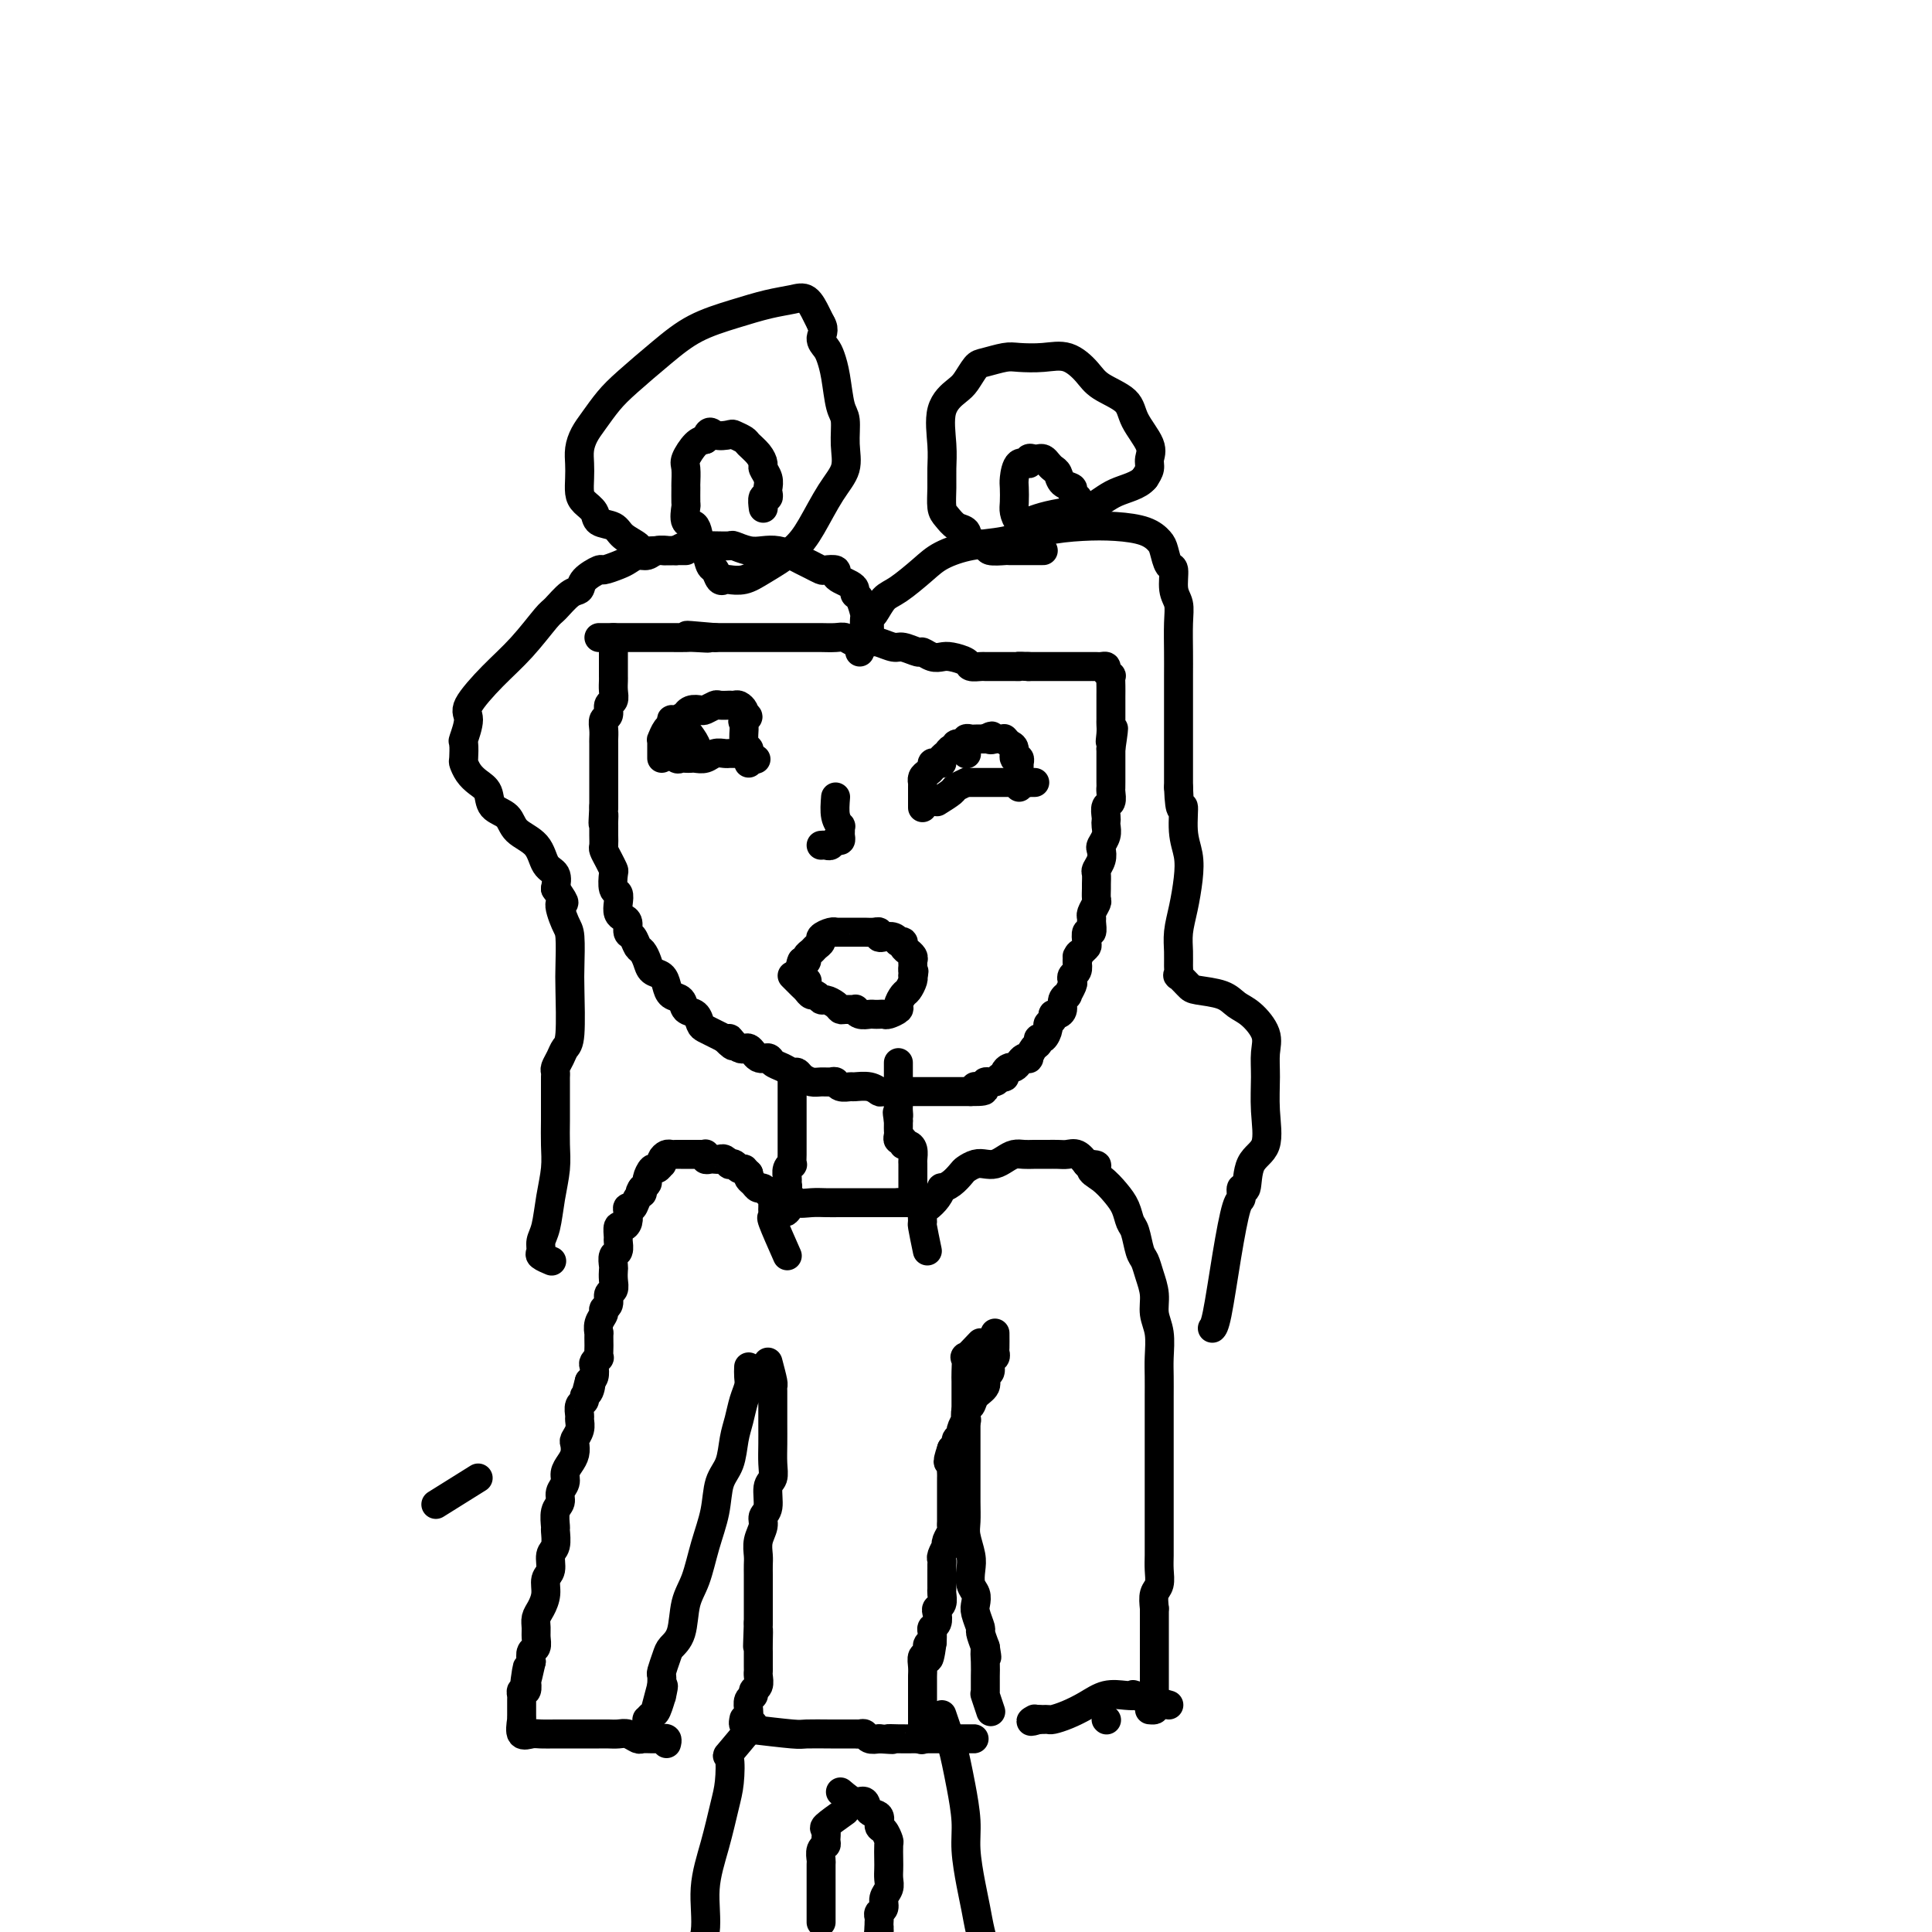 <svg viewBox='0 0 400 400' version='1.1' xmlns='http://www.w3.org/2000/svg' xmlns:xlink='http://www.w3.org/1999/xlink'><g fill='none' stroke='#000000' stroke-width='6' stroke-linecap='round' stroke-linejoin='round'><path d='M127,132c-0.000,1.912 -0.000,3.824 0,5c0.000,1.176 0.001,1.614 0,2c-0.001,0.386 -0.004,0.718 0,1c0.004,0.282 0.016,0.513 0,1c-0.016,0.487 -0.061,1.229 0,2c0.061,0.771 0.226,1.571 0,2c-0.226,0.429 -0.845,0.486 -1,1c-0.155,0.514 0.155,1.485 0,2c-0.155,0.515 -0.774,0.574 -1,1c-0.226,0.426 -0.061,1.217 0,2c0.061,0.783 0.016,1.557 0,2c-0.016,0.443 -0.004,0.557 0,1c0.004,0.443 0.001,1.217 0,2c-0.001,0.783 -0.000,1.574 0,2c0.000,0.426 0.000,0.485 0,1c-0.000,0.515 -0.000,1.486 0,2c0.000,0.514 0.000,0.571 0,1c-0.000,0.429 -0.000,1.231 0,2c0.000,0.769 0.000,1.505 0,2c-0.000,0.495 -0.000,0.747 0,1'/><path d='M125,167c-0.309,5.817 -0.083,2.858 0,2c0.083,-0.858 0.021,0.385 0,1c-0.021,0.615 -0.003,0.601 0,1c0.003,0.399 -0.010,1.210 0,2c0.010,0.790 0.041,1.557 0,2c-0.041,0.443 -0.156,0.560 0,1c0.156,0.440 0.581,1.202 1,2c0.419,0.798 0.830,1.631 1,2c0.170,0.369 0.097,0.274 0,1c-0.097,0.726 -0.220,2.275 0,3c0.220,0.725 0.781,0.627 1,1c0.219,0.373 0.096,1.217 0,2c-0.096,0.783 -0.166,1.504 0,2c0.166,0.496 0.569,0.767 1,1c0.431,0.233 0.889,0.429 1,1c0.111,0.571 -0.125,1.518 0,2c0.125,0.482 0.610,0.500 1,1c0.390,0.500 0.686,1.481 1,2c0.314,0.519 0.648,0.575 1,1c0.352,0.425 0.723,1.217 1,2c0.277,0.783 0.459,1.557 1,2c0.541,0.443 1.439,0.557 2,1c0.561,0.443 0.784,1.217 1,2c0.216,0.783 0.425,1.576 1,2c0.575,0.424 1.515,0.481 2,1c0.485,0.519 0.514,1.501 1,2c0.486,0.499 1.429,0.515 2,1c0.571,0.485 0.772,1.439 1,2c0.228,0.561 0.485,0.728 1,1c0.515,0.272 1.290,0.649 2,1c0.710,0.351 1.355,0.675 2,1'/><path d='M150,215c3.225,3.273 1.288,0.456 1,0c-0.288,-0.456 1.074,1.450 2,2c0.926,0.550 1.417,-0.256 2,0c0.583,0.256 1.259,1.575 2,2c0.741,0.425 1.547,-0.045 2,0c0.453,0.045 0.554,0.603 1,1c0.446,0.397 1.236,0.632 2,1c0.764,0.368 1.503,0.869 2,1c0.497,0.131 0.753,-0.108 1,0c0.247,0.108 0.486,0.564 1,1c0.514,0.436 1.302,0.853 2,1c0.698,0.147 1.304,0.025 2,0c0.696,-0.025 1.480,0.046 2,0c0.520,-0.046 0.776,-0.210 1,0c0.224,0.210 0.417,0.792 1,1c0.583,0.208 1.554,0.042 2,0c0.446,-0.042 0.365,0.041 1,0c0.635,-0.041 1.987,-0.207 3,0c1.013,0.207 1.689,0.788 2,1c0.311,0.212 0.258,0.057 1,0c0.742,-0.057 2.278,-0.015 3,0c0.722,0.015 0.631,0.004 1,0c0.369,-0.004 1.197,-0.001 2,0c0.803,0.001 1.580,0.000 2,0c0.420,-0.000 0.483,-0.000 1,0c0.517,0.000 1.486,0.000 2,0c0.514,-0.000 0.571,-0.000 1,0c0.429,0.000 1.228,0.000 2,0c0.772,-0.000 1.515,-0.000 2,0c0.485,0.000 0.710,0.000 1,0c0.290,-0.000 0.645,-0.000 1,0'/><path d='M201,226c5.202,0.065 1.708,-0.771 1,-1c-0.708,-0.229 1.369,0.150 2,0c0.631,-0.150 -0.186,-0.827 0,-1c0.186,-0.173 1.373,0.160 2,0c0.627,-0.160 0.693,-0.813 1,-1c0.307,-0.187 0.856,0.091 1,0c0.144,-0.091 -0.116,-0.550 0,-1c0.116,-0.450 0.610,-0.892 1,-1c0.390,-0.108 0.678,0.116 1,0c0.322,-0.116 0.677,-0.574 1,-1c0.323,-0.426 0.612,-0.821 1,-1c0.388,-0.179 0.874,-0.143 1,0c0.126,0.143 -0.107,0.394 0,0c0.107,-0.394 0.555,-1.433 1,-2c0.445,-0.567 0.889,-0.663 1,-1c0.111,-0.337 -0.110,-0.916 0,-1c0.110,-0.084 0.551,0.327 1,0c0.449,-0.327 0.908,-1.394 1,-2c0.092,-0.606 -0.181,-0.753 0,-1c0.181,-0.247 0.818,-0.594 1,-1c0.182,-0.406 -0.091,-0.869 0,-1c0.091,-0.131 0.545,0.072 1,0c0.455,-0.072 0.910,-0.418 1,-1c0.090,-0.582 -0.186,-1.399 0,-2c0.186,-0.601 0.833,-0.987 1,-1c0.167,-0.013 -0.148,0.348 0,0c0.148,-0.348 0.758,-1.405 1,-2c0.242,-0.595 0.116,-0.726 0,-1c-0.116,-0.274 -0.224,-0.689 0,-1c0.224,-0.311 0.778,-0.517 1,-1c0.222,-0.483 0.111,-1.241 0,-2'/><path d='M223,199c1.038,-2.655 0.134,-1.294 0,-1c-0.134,0.294 0.504,-0.480 1,-1c0.496,-0.520 0.851,-0.787 1,-1c0.149,-0.213 0.093,-0.372 0,-1c-0.093,-0.628 -0.222,-1.725 0,-2c0.222,-0.275 0.795,0.273 1,0c0.205,-0.273 0.041,-1.367 0,-2c-0.041,-0.633 0.042,-0.803 0,-1c-0.042,-0.197 -0.207,-0.419 0,-1c0.207,-0.581 0.788,-1.522 1,-2c0.212,-0.478 0.056,-0.495 0,-1c-0.056,-0.505 -0.011,-1.500 0,-2c0.011,-0.500 -0.011,-0.505 0,-1c0.011,-0.495 0.054,-1.480 0,-2c-0.054,-0.520 -0.207,-0.576 0,-1c0.207,-0.424 0.773,-1.216 1,-2c0.227,-0.784 0.113,-1.558 0,-2c-0.113,-0.442 -0.226,-0.551 0,-1c0.226,-0.449 0.792,-1.238 1,-2c0.208,-0.762 0.060,-1.499 0,-2c-0.060,-0.501 -0.030,-0.768 0,-1c0.030,-0.232 0.061,-0.430 0,-1c-0.061,-0.570 -0.212,-1.513 0,-2c0.212,-0.487 0.789,-0.520 1,-1c0.211,-0.480 0.057,-1.409 0,-2c-0.057,-0.591 -0.015,-0.845 0,-1c0.015,-0.155 0.004,-0.213 0,-1c-0.004,-0.787 -0.001,-2.304 0,-3c0.001,-0.696 0.000,-0.572 0,-1c-0.000,-0.428 -0.000,-1.408 0,-2c0.000,-0.592 0.000,-0.796 0,-1'/><path d='M230,155c1.083,-7.228 0.290,-3.299 0,-2c-0.290,1.299 -0.078,-0.032 0,-1c0.078,-0.968 0.021,-1.574 0,-2c-0.021,-0.426 -0.006,-0.674 0,-1c0.006,-0.326 0.001,-0.731 0,-1c-0.001,-0.269 -0.000,-0.403 0,-1c0.000,-0.597 -0.000,-1.656 0,-2c0.000,-0.344 0.001,0.028 0,0c-0.001,-0.028 -0.004,-0.455 0,-1c0.004,-0.545 0.016,-1.207 0,-2c-0.016,-0.793 -0.060,-1.715 0,-2c0.060,-0.285 0.224,0.067 0,0c-0.224,-0.067 -0.834,-0.554 -1,-1c-0.166,-0.446 0.114,-0.852 0,-1c-0.114,-0.148 -0.621,-0.040 -1,0c-0.379,0.040 -0.630,0.011 -1,0c-0.370,-0.011 -0.859,-0.003 -1,0c-0.141,0.003 0.064,0.001 0,0c-0.064,-0.001 -0.399,-0.000 -1,0c-0.601,0.000 -1.469,0.000 -2,0c-0.531,-0.000 -0.724,-0.000 -1,0c-0.276,0.000 -0.633,0.000 -1,0c-0.367,-0.000 -0.743,-0.000 -1,0c-0.257,0.000 -0.396,0.000 -1,0c-0.604,-0.000 -1.672,-0.000 -2,0c-0.328,0.000 0.083,0.000 0,0c-0.083,-0.000 -0.662,-0.000 -1,0c-0.338,0.000 -0.437,0.000 -1,0c-0.563,-0.000 -1.589,-0.000 -2,0c-0.411,0.000 -0.205,0.000 0,0'/><path d='M213,138c-2.881,-0.155 -2.084,-0.041 -2,0c0.084,0.041 -0.545,0.011 -1,0c-0.455,-0.011 -0.737,-0.003 -1,0c-0.263,0.003 -0.509,0.002 -1,0c-0.491,-0.002 -1.229,-0.003 -2,0c-0.771,0.003 -1.575,0.011 -2,0c-0.425,-0.011 -0.470,-0.042 -1,0c-0.530,0.042 -1.545,0.156 -2,0c-0.455,-0.156 -0.350,-0.582 -1,-1c-0.650,-0.418 -2.056,-0.829 -3,-1c-0.944,-0.171 -1.426,-0.102 -2,0c-0.574,0.102 -1.241,0.239 -2,0c-0.759,-0.239 -1.611,-0.852 -2,-1c-0.389,-0.148 -0.316,0.170 -1,0c-0.684,-0.170 -2.126,-0.829 -3,-1c-0.874,-0.171 -1.179,0.147 -2,0c-0.821,-0.147 -2.158,-0.757 -3,-1c-0.842,-0.243 -1.188,-0.118 -2,0c-0.812,0.118 -2.090,0.228 -3,0c-0.910,-0.228 -1.451,-0.793 -2,-1c-0.549,-0.207 -1.105,-0.055 -2,0c-0.895,0.055 -2.131,0.015 -3,0c-0.869,-0.015 -1.373,-0.004 -2,0c-0.627,0.004 -1.378,0.001 -2,0c-0.622,-0.001 -1.115,-0.000 -2,0c-0.885,0.000 -2.162,0.000 -3,0c-0.838,-0.000 -1.238,-0.000 -2,0c-0.762,0.000 -1.885,0.000 -3,0c-1.115,-0.000 -2.223,-0.000 -3,0c-0.777,0.000 -1.222,0.000 -2,0c-0.778,-0.000 -1.889,-0.000 -3,0'/><path d='M148,132c-10.408,-0.928 -3.930,-0.249 -2,0c1.930,0.249 -0.690,0.067 -2,0c-1.310,-0.067 -1.310,-0.018 -2,0c-0.690,0.018 -2.071,0.005 -3,0c-0.929,-0.005 -1.404,-0.001 -2,0c-0.596,0.001 -1.311,0.000 -2,0c-0.689,-0.000 -1.353,-0.000 -2,0c-0.647,0.000 -1.277,0.000 -2,0c-0.723,-0.000 -1.540,-0.000 -2,0c-0.460,0.000 -0.564,0.000 -1,0c-0.436,-0.000 -1.202,-0.000 -2,0c-0.798,0.000 -1.626,0.000 -2,0c-0.374,-0.000 -0.293,-0.000 0,0c0.293,0.000 0.798,0.000 1,0c0.202,-0.000 0.101,-0.000 0,0'/><path d='M164,224c-0.000,2.840 -0.000,5.681 0,7c0.000,1.319 0.000,1.117 0,1c-0.000,-0.117 -0.000,-0.147 0,0c0.000,0.147 0.000,0.472 0,1c-0.000,0.528 -0.000,1.259 0,2c0.000,0.741 0.001,1.490 0,2c-0.001,0.510 -0.004,0.780 0,1c0.004,0.220 0.015,0.392 0,1c-0.015,0.608 -0.057,1.654 0,2c0.057,0.346 0.212,-0.009 0,0c-0.212,0.009 -0.793,0.381 -1,1c-0.207,0.619 -0.041,1.486 0,2c0.041,0.514 -0.041,0.677 0,1c0.041,0.323 0.207,0.808 0,1c-0.207,0.192 -0.788,0.093 -1,0c-0.212,-0.093 -0.057,-0.180 0,0c0.057,0.180 0.015,0.625 0,1c-0.015,0.375 -0.004,0.678 0,1c0.004,0.322 0.002,0.661 0,1'/><path d='M162,249c0.121,3.868 1.424,1.036 2,0c0.576,-1.036 0.423,-0.278 1,0c0.577,0.278 1.882,0.074 3,0c1.118,-0.074 2.047,-0.020 3,0c0.953,0.020 1.928,0.005 3,0c1.072,-0.005 2.241,-0.001 3,0c0.759,0.001 1.107,0.000 2,0c0.893,-0.000 2.332,-0.000 3,0c0.668,0.000 0.564,0.000 1,0c0.436,-0.000 1.410,-0.000 2,0c0.590,0.000 0.795,0.000 1,0'/><path d='M186,249c3.895,0.002 1.632,0.008 1,0c-0.632,-0.008 0.367,-0.029 1,0c0.633,0.029 0.902,0.107 1,0c0.098,-0.107 0.026,-0.400 0,-1c-0.026,-0.600 -0.007,-1.508 0,-2c0.007,-0.492 0.003,-0.569 0,-1c-0.003,-0.431 -0.003,-1.216 0,-2c0.003,-0.784 0.011,-1.568 0,-2c-0.011,-0.432 -0.040,-0.512 0,-1c0.040,-0.488 0.151,-1.384 0,-2c-0.151,-0.616 -0.562,-0.953 -1,-1c-0.438,-0.047 -0.902,0.195 -1,0c-0.098,-0.195 0.170,-0.825 0,-1c-0.170,-0.175 -0.778,0.107 -1,0c-0.222,-0.107 -0.060,-0.603 0,-1c0.060,-0.397 0.016,-0.694 0,-1c-0.016,-0.306 -0.004,-0.621 0,-1c0.004,-0.379 0.001,-0.823 0,-1c-0.001,-0.177 -0.001,-0.089 0,0'/><path d='M186,232c-0.464,-2.807 -0.124,-1.326 0,-1c0.124,0.326 0.033,-0.504 0,-1c-0.033,-0.496 -0.009,-0.658 0,-1c0.009,-0.342 0.002,-0.865 0,-1c-0.002,-0.135 -0.001,0.118 0,0c0.001,-0.118 0.000,-0.605 0,-1c-0.000,-0.395 -0.000,-0.697 0,-1c0.000,-0.303 0.000,-0.606 0,-1c-0.000,-0.394 -0.000,-0.879 0,-1c0.000,-0.121 0.000,0.121 0,0c-0.000,-0.121 -0.000,-0.605 0,-1c0.000,-0.395 0.000,-0.703 0,-1c-0.000,-0.297 -0.000,-0.585 0,-1c0.000,-0.415 0.000,-0.956 0,-1c-0.000,-0.044 -0.000,0.411 0,1c0.000,0.589 0.000,1.312 0,2c-0.000,0.688 -0.000,1.339 0,2c0.000,0.661 0.000,1.330 0,2'/><path d='M186,227c0.000,1.167 0.000,0.583 0,0'/><path d='M163,260c-1.268,-2.867 -2.536,-5.734 -3,-7c-0.464,-1.266 -0.124,-0.930 0,-1c0.124,-0.070 0.033,-0.545 0,-1c-0.033,-0.455 -0.009,-0.891 0,-1c0.009,-0.109 0.003,0.110 0,0c-0.003,-0.110 -0.004,-0.550 0,-1c0.004,-0.450 0.012,-0.909 0,-1c-0.012,-0.091 -0.045,0.187 0,0c0.045,-0.187 0.167,-0.838 0,-1c-0.167,-0.162 -0.623,0.164 -1,0c-0.377,-0.164 -0.676,-0.817 -1,-1c-0.324,-0.183 -0.675,0.106 -1,0c-0.325,-0.106 -0.626,-0.605 -1,-1c-0.374,-0.395 -0.821,-0.684 -1,-1c-0.179,-0.316 -0.089,-0.658 0,-1'/><path d='M155,243c-0.951,-0.861 -0.828,-1.014 -1,-1c-0.172,0.014 -0.637,0.196 -1,0c-0.363,-0.196 -0.622,-0.771 -1,-1c-0.378,-0.229 -0.875,-0.114 -1,0c-0.125,0.114 0.121,0.226 0,0c-0.121,-0.226 -0.611,-0.792 -1,-1c-0.389,-0.208 -0.679,-0.060 -1,0c-0.321,0.060 -0.674,0.030 -1,0c-0.326,-0.030 -0.626,-0.061 -1,0c-0.374,0.061 -0.821,0.212 -1,0c-0.179,-0.212 -0.089,-0.789 0,-1c0.089,-0.211 0.178,-0.057 0,0c-0.178,0.057 -0.621,0.015 -1,0c-0.379,-0.015 -0.693,-0.004 -1,0c-0.307,0.004 -0.607,0.001 -1,0c-0.393,-0.001 -0.879,-0.000 -1,0c-0.121,0.000 0.122,-0.001 0,0c-0.122,0.001 -0.611,0.003 -1,0c-0.389,-0.003 -0.679,-0.011 -1,0c-0.321,0.011 -0.674,0.040 -1,0c-0.326,-0.040 -0.626,-0.150 -1,0c-0.374,0.150 -0.821,0.560 -1,1c-0.179,0.440 -0.091,0.909 0,1c0.091,0.091 0.183,-0.197 0,0c-0.183,0.197 -0.641,0.880 -1,1c-0.359,0.120 -0.618,-0.321 -1,0c-0.382,0.321 -0.886,1.406 -1,2c-0.114,0.594 0.162,0.698 0,1c-0.162,0.302 -0.760,0.800 -1,1c-0.240,0.200 -0.120,0.100 0,0'/><path d='M133,246c-1.034,1.282 -0.120,0.987 0,1c0.120,0.013 -0.556,0.336 -1,1c-0.444,0.664 -0.658,1.671 -1,2c-0.342,0.329 -0.813,-0.019 -1,0c-0.187,0.019 -0.088,0.404 0,1c0.088,0.596 0.167,1.401 0,2c-0.167,0.599 -0.580,0.991 -1,1c-0.420,0.009 -0.848,-0.363 -1,0c-0.152,0.363 -0.027,1.463 0,2c0.027,0.537 -0.045,0.510 0,1c0.045,0.490 0.208,1.496 0,2c-0.208,0.504 -0.787,0.506 -1,1c-0.213,0.494 -0.061,1.479 0,2c0.061,0.521 0.032,0.577 0,1c-0.032,0.423 -0.065,1.213 0,2c0.065,0.787 0.229,1.572 0,2c-0.229,0.428 -0.850,0.498 -1,1c-0.150,0.502 0.170,1.435 0,2c-0.170,0.565 -0.830,0.762 -1,1c-0.170,0.238 0.151,0.516 0,1c-0.151,0.484 -0.772,1.175 -1,2c-0.228,0.825 -0.061,1.784 0,2c0.061,0.216 0.017,-0.311 0,0c-0.017,0.311 -0.008,1.460 0,2c0.008,0.540 0.016,0.472 0,1c-0.016,0.528 -0.056,1.651 0,2c0.056,0.349 0.208,-0.075 0,0c-0.208,0.075 -0.778,0.649 -1,1c-0.222,0.351 -0.098,0.479 0,1c0.098,0.521 0.171,1.435 0,2c-0.171,0.565 -0.585,0.783 -1,1'/><path d='M122,286c-1.719,6.366 -0.517,2.282 0,1c0.517,-1.282 0.349,0.238 0,1c-0.349,0.762 -0.878,0.767 -1,1c-0.122,0.233 0.165,0.695 0,1c-0.165,0.305 -0.780,0.453 -1,1c-0.220,0.547 -0.045,1.494 0,2c0.045,0.506 -0.040,0.572 0,1c0.040,0.428 0.204,1.217 0,2c-0.204,0.783 -0.777,1.561 -1,2c-0.223,0.439 -0.097,0.540 0,1c0.097,0.460 0.166,1.278 0,2c-0.166,0.722 -0.565,1.349 -1,2c-0.435,0.651 -0.905,1.328 -1,2c-0.095,0.672 0.185,1.340 0,2c-0.185,0.660 -0.834,1.313 -1,2c-0.166,0.687 0.153,1.410 0,2c-0.153,0.590 -0.777,1.049 -1,2c-0.223,0.951 -0.045,2.394 0,3c0.045,0.606 -0.045,0.374 0,1c0.045,0.626 0.223,2.110 0,3c-0.223,0.890 -0.847,1.187 -1,2c-0.153,0.813 0.165,2.143 0,3c-0.165,0.857 -0.815,1.241 -1,2c-0.185,0.759 0.094,1.894 0,3c-0.094,1.106 -0.560,2.184 -1,3c-0.440,0.816 -0.854,1.370 -1,2c-0.146,0.630 -0.025,1.337 0,2c0.025,0.663 -0.045,1.281 0,2c0.045,0.719 0.204,1.540 0,2c-0.204,0.460 -0.773,0.560 -1,1c-0.227,0.440 -0.114,1.220 0,2'/><path d='M110,344c-2.084,9.372 -1.294,3.803 -1,2c0.294,-1.803 0.093,0.162 0,1c-0.093,0.838 -0.077,0.549 0,1c0.077,0.451 0.217,1.641 0,2c-0.217,0.359 -0.790,-0.112 -1,0c-0.210,0.112 -0.056,0.808 0,1c0.056,0.192 0.015,-0.120 0,0c-0.015,0.120 -0.004,0.671 0,1c0.004,0.329 0.001,0.435 0,1c-0.001,0.565 -0.000,1.590 0,2c0.000,0.410 0.000,0.205 0,0'/><path d='M192,259c-0.427,-2.056 -0.854,-4.111 -1,-5c-0.146,-0.889 -0.011,-0.610 0,-1c0.011,-0.390 -0.104,-1.449 0,-2c0.104,-0.551 0.426,-0.594 1,-1c0.574,-0.406 1.401,-1.173 2,-2c0.599,-0.827 0.972,-1.713 1,-2c0.028,-0.287 -0.288,0.024 0,0c0.288,-0.024 1.179,-0.385 2,-1c0.821,-0.615 1.571,-1.485 2,-2c0.429,-0.515 0.538,-0.677 1,-1c0.462,-0.323 1.279,-0.808 2,-1c0.721,-0.192 1.348,-0.090 2,0c0.652,0.090 1.329,0.168 2,0c0.671,-0.168 1.335,-0.581 2,-1c0.665,-0.419 1.329,-0.844 2,-1c0.671,-0.156 1.349,-0.042 2,0c0.651,0.042 1.277,0.012 2,0c0.723,-0.012 1.545,-0.005 2,0c0.455,0.005 0.545,0.007 1,0c0.455,-0.007 1.277,-0.022 2,0c0.723,0.022 1.349,0.083 2,0c0.651,-0.083 1.329,-0.309 2,0c0.671,0.309 1.336,1.155 2,2'/><path d='M225,241c3.704,0.144 1.465,0.504 1,1c-0.465,0.496 0.845,1.128 2,2c1.155,0.872 2.155,1.985 3,3c0.845,1.015 1.536,1.934 2,3c0.464,1.066 0.701,2.280 1,3c0.299,0.720 0.658,0.947 1,2c0.342,1.053 0.665,2.932 1,4c0.335,1.068 0.682,1.327 1,2c0.318,0.673 0.607,1.762 1,3c0.393,1.238 0.890,2.627 1,4c0.110,1.373 -0.167,2.731 0,4c0.167,1.269 0.777,2.450 1,4c0.223,1.550 0.060,3.471 0,5c-0.060,1.529 -0.016,2.667 0,4c0.016,1.333 0.004,2.859 0,4c-0.004,1.141 -0.001,1.895 0,3c0.001,1.105 0.000,2.561 0,4c-0.000,1.439 -0.000,2.860 0,4c0.000,1.140 0.000,1.999 0,3c-0.000,1.001 -0.000,2.144 0,3c0.000,0.856 -0.000,1.426 0,2c0.000,0.574 0.000,1.154 0,2c-0.000,0.846 -0.000,1.958 0,3c0.000,1.042 0.001,2.012 0,3c-0.001,0.988 -0.004,1.993 0,3c0.004,1.007 0.015,2.016 0,3c-0.015,0.984 -0.056,1.944 0,3c0.056,1.056 0.207,2.207 0,3c-0.207,0.793 -0.774,1.226 -1,2c-0.226,0.774 -0.113,1.887 0,3'/><path d='M239,333c0.000,10.183 0.000,3.141 0,1c-0.000,-2.141 -0.000,0.620 0,2c0.000,1.380 0.000,1.379 0,2c-0.000,0.621 -0.000,1.863 0,3c0.000,1.137 0.000,2.170 0,3c-0.000,0.830 -0.000,1.458 0,2c0.000,0.542 0.001,0.996 0,2c-0.001,1.004 -0.004,2.556 0,3c0.004,0.444 0.015,-0.221 0,0c-0.015,0.221 -0.056,1.327 0,2c0.056,0.673 0.207,0.912 0,1c-0.207,0.088 -0.774,0.025 -1,0c-0.226,-0.025 -0.113,-0.013 0,0'/><path d='M203,278c-1.268,1.346 -2.536,2.691 -3,3c-0.464,0.309 -0.124,-0.420 0,0c0.124,0.420 0.033,1.987 0,3c-0.033,1.013 -0.009,1.471 0,2c0.009,0.529 0.002,1.128 0,2c-0.002,0.872 -0.001,2.019 0,3c0.001,0.981 0.000,1.798 0,3c-0.000,1.202 -0.000,2.789 0,4c0.000,1.211 0.000,2.047 0,3c-0.000,0.953 -0.001,2.025 0,3c0.001,0.975 0.004,1.854 0,3c-0.004,1.146 -0.015,2.561 0,4c0.015,1.439 0.056,2.903 0,4c-0.056,1.097 -0.207,1.827 0,3c0.207,1.173 0.774,2.790 1,4c0.226,1.210 0.112,2.014 0,3c-0.112,0.986 -0.222,2.156 0,3c0.222,0.844 0.777,1.362 1,2c0.223,0.638 0.115,1.395 0,2c-0.115,0.605 -0.237,1.059 0,2c0.237,0.941 0.833,2.369 1,3c0.167,0.631 -0.095,0.466 0,1c0.095,0.534 0.548,1.767 1,3'/><path d='M204,341c0.619,3.709 0.166,1.480 0,1c-0.166,-0.480 -0.044,0.788 0,2c0.044,1.212 0.012,2.367 0,3c-0.012,0.633 -0.003,0.745 0,1c0.003,0.255 -0.000,0.654 0,1c0.000,0.346 0.004,0.640 0,1c-0.004,0.360 -0.015,0.787 0,1c0.015,0.213 0.056,0.212 0,0c-0.056,-0.212 -0.207,-0.634 0,0c0.207,0.634 0.774,2.324 1,3c0.226,0.676 0.113,0.338 0,0'/><path d='M155,283c-0.024,0.684 -0.048,1.367 0,2c0.048,0.633 0.169,1.215 0,2c-0.169,0.785 -0.627,1.772 -1,3c-0.373,1.228 -0.663,2.696 -1,4c-0.337,1.304 -0.723,2.443 -1,4c-0.277,1.557 -0.444,3.532 -1,5c-0.556,1.468 -1.501,2.427 -2,4c-0.499,1.573 -0.552,3.758 -1,6c-0.448,2.242 -1.290,4.540 -2,7c-0.710,2.460 -1.289,5.080 -2,7c-0.711,1.920 -1.553,3.138 -2,5c-0.447,1.862 -0.498,4.368 -1,6c-0.502,1.632 -1.455,2.390 -2,3c-0.545,0.610 -0.682,1.071 -1,2c-0.318,0.929 -0.816,2.327 -1,3c-0.184,0.673 -0.052,0.621 0,1c0.052,0.379 0.026,1.190 0,2'/><path d='M137,349c-2.781,10.364 -0.734,3.273 0,1c0.734,-2.273 0.154,0.270 0,1c-0.154,0.730 0.116,-0.355 0,0c-0.116,0.355 -0.620,2.151 -1,3c-0.380,0.849 -0.638,0.753 -1,1c-0.362,0.247 -0.829,0.837 -1,1c-0.171,0.163 -0.046,-0.101 0,0c0.046,0.101 0.012,0.566 0,1c-0.012,0.434 -0.004,0.838 0,1c0.004,0.162 0.002,0.081 0,0'/><path d='M99,306c-3.333,2.083 -6.667,4.167 -8,5c-1.333,0.833 -0.667,0.417 0,0'/><path d='M155,288c0.000,0.000 0.100,0.100 0.1,0.1'/><path d='M159,282c0.423,1.595 0.845,3.189 1,4c0.155,0.811 0.041,0.838 0,1c-0.041,0.162 -0.011,0.458 0,1c0.011,0.542 0.003,1.331 0,2c-0.003,0.669 0.000,1.219 0,2c-0.000,0.781 -0.004,1.793 0,3c0.004,1.207 0.016,2.610 0,4c-0.016,1.390 -0.061,2.767 0,4c0.061,1.233 0.228,2.321 0,3c-0.228,0.679 -0.849,0.947 -1,2c-0.151,1.053 0.170,2.891 0,4c-0.170,1.109 -0.830,1.490 -1,2c-0.170,0.510 0.151,1.148 0,2c-0.151,0.852 -0.772,1.919 -1,3c-0.228,1.081 -0.061,2.176 0,3c0.061,0.824 0.016,1.375 0,2c-0.016,0.625 -0.004,1.322 0,2c0.004,0.678 0.001,1.336 0,2c-0.001,0.664 -0.000,1.333 0,2c0.000,0.667 0.000,1.334 0,2c-0.000,0.666 -0.000,1.333 0,2c0.000,0.667 0.000,1.333 0,2'/><path d='M157,336c-0.309,8.716 -0.083,3.505 0,2c0.083,-1.505 0.022,0.696 0,2c-0.022,1.304 -0.006,1.710 0,2c0.006,0.290 0.003,0.463 0,1c-0.003,0.537 -0.005,1.439 0,2c0.005,0.561 0.016,0.780 0,1c-0.016,0.220 -0.061,0.439 0,1c0.061,0.561 0.226,1.464 0,2c-0.226,0.536 -0.845,0.707 -1,1c-0.155,0.293 0.154,0.710 0,1c-0.154,0.290 -0.772,0.455 -1,1c-0.228,0.545 -0.065,1.471 0,2c0.065,0.529 0.031,0.660 0,1c-0.031,0.340 -0.061,0.890 0,1c0.061,0.110 0.212,-0.218 0,0c-0.212,0.218 -0.788,0.982 -1,1c-0.212,0.018 -0.061,-0.709 0,-1c0.061,-0.291 0.030,-0.145 0,0'/><path d='M206,276c0.009,1.181 0.018,2.362 0,3c-0.018,0.638 -0.062,0.733 0,1c0.062,0.267 0.229,0.704 0,1c-0.229,0.296 -0.853,0.449 -1,1c-0.147,0.551 0.182,1.500 0,2c-0.182,0.500 -0.876,0.552 -1,1c-0.124,0.448 0.320,1.291 0,2c-0.320,0.709 -1.405,1.284 -2,2c-0.595,0.716 -0.699,1.572 -1,2c-0.301,0.428 -0.797,0.429 -1,1c-0.203,0.571 -0.111,1.711 0,2c0.111,0.289 0.241,-0.273 0,0c-0.241,0.273 -0.852,1.383 -1,2c-0.148,0.617 0.166,0.743 0,1c-0.166,0.257 -0.814,0.646 -1,1c-0.186,0.354 0.090,0.673 0,1c-0.090,0.327 -0.545,0.664 -1,1'/><path d='M197,300c-1.392,4.133 -0.373,2.466 0,2c0.373,-0.466 0.100,0.267 0,1c-0.100,0.733 -0.027,1.464 0,2c0.027,0.536 0.007,0.878 0,1c-0.007,0.122 -0.002,0.025 0,1c0.002,0.975 0.000,3.021 0,4c-0.000,0.979 0.001,0.891 0,1c-0.001,0.109 -0.004,0.414 0,1c0.004,0.586 0.015,1.454 0,2c-0.015,0.546 -0.056,0.772 0,1c0.056,0.228 0.207,0.460 0,1c-0.207,0.540 -0.774,1.387 -1,2c-0.226,0.613 -0.113,0.990 0,1c0.113,0.010 0.226,-0.347 0,0c-0.226,0.347 -0.793,1.398 -1,2c-0.207,0.602 -0.056,0.757 0,1c0.056,0.243 0.015,0.576 0,1c-0.015,0.424 -0.004,0.940 0,1c0.004,0.060 0.001,-0.336 0,0c-0.001,0.336 0.001,1.403 0,2c-0.001,0.597 -0.004,0.723 0,1c0.004,0.277 0.015,0.703 0,1c-0.015,0.297 -0.056,0.464 0,1c0.056,0.536 0.207,1.439 0,2c-0.207,0.561 -0.774,0.779 -1,1c-0.226,0.221 -0.113,0.443 0,1c0.113,0.557 0.226,1.448 0,2c-0.226,0.552 -0.792,0.764 -1,1c-0.208,0.236 -0.060,0.496 0,1c0.060,0.504 0.030,1.252 0,2'/><path d='M193,340c-0.862,6.363 -1.015,2.272 -1,1c0.015,-1.272 0.200,0.275 0,1c-0.200,0.725 -0.786,0.628 -1,1c-0.214,0.372 -0.057,1.213 0,2c0.057,0.787 0.015,1.521 0,2c-0.015,0.479 -0.004,0.702 0,1c0.004,0.298 0.001,0.671 0,1c-0.001,0.329 -0.000,0.613 0,1c0.000,0.387 0.000,0.877 0,1c-0.000,0.123 -0.000,-0.122 0,0c0.000,0.122 0.000,0.611 0,1c-0.000,0.389 -0.000,0.678 0,1c0.000,0.322 0.000,0.678 0,1c-0.000,0.322 -0.000,0.611 0,1c0.000,0.389 0.000,0.877 0,1c-0.000,0.123 -0.000,-0.120 0,0c0.000,0.120 0.000,0.604 0,1c-0.000,0.396 -0.000,0.704 0,1c0.000,0.296 0.000,0.580 0,1c-0.000,0.420 -0.000,0.977 0,1c0.000,0.023 0.000,-0.489 0,-1'/><path d='M191,359c-0.311,2.733 -0.089,0.067 0,-1c0.089,-1.067 0.044,-0.533 0,0'/><path d='M155,358c3.585,0.423 7.169,0.845 9,1c1.831,0.155 1.907,0.041 3,0c1.093,-0.041 3.203,-0.011 5,0c1.797,0.011 3.282,0.003 4,0c0.718,-0.003 0.671,-0.001 1,0c0.329,0.001 1.034,0.000 1,0c-0.034,-0.000 -0.809,-0.000 -1,0c-0.191,0.000 0.200,0.000 0,0c-0.200,-0.000 -0.993,-0.001 -1,0c-0.007,0.001 0.771,0.004 1,0c0.229,-0.004 -0.091,-0.015 0,0c0.091,0.015 0.591,0.056 1,0c0.409,-0.056 0.725,-0.207 1,0c0.275,0.207 0.507,0.774 1,1c0.493,0.226 1.246,0.113 2,0'/><path d='M182,360c4.553,0.309 2.435,0.083 2,0c-0.435,-0.083 0.814,-0.022 2,0c1.186,0.022 2.311,0.006 3,0c0.689,-0.006 0.944,-0.002 2,0c1.056,0.002 2.912,0.000 4,0c1.088,-0.000 1.406,-0.000 2,0c0.594,0.000 1.462,0.000 2,0c0.538,-0.000 0.746,-0.000 1,0c0.254,0.000 0.556,0.000 1,0c0.444,-0.000 1.031,-0.000 1,0c-0.031,0.000 -0.681,0.000 -1,0c-0.319,-0.000 -0.306,-0.000 -1,0c-0.694,0.000 -2.093,0.000 -3,0c-0.907,-0.000 -1.321,-0.000 -2,0c-0.679,0.000 -1.623,0.000 -2,0c-0.377,-0.000 -0.189,-0.000 0,0'/><path d='M156,357c-2.108,2.547 -4.216,5.094 -5,6c-0.784,0.906 -0.242,0.171 0,1c0.242,0.829 0.186,3.224 0,5c-0.186,1.776 -0.503,2.934 -1,5c-0.497,2.066 -1.176,5.039 -2,8c-0.824,2.961 -1.794,5.910 -2,9c-0.206,3.090 0.351,6.320 0,9c-0.351,2.680 -1.611,4.809 -2,7c-0.389,2.191 0.092,4.443 0,6c-0.092,1.557 -0.757,2.417 -1,3c-0.243,0.583 -0.066,0.888 0,1c0.066,0.112 0.019,0.032 0,0c-0.019,-0.032 -0.009,-0.016 0,0'/><path d='M195,355c0.754,2.187 1.508,4.375 2,6c0.492,1.625 0.723,2.689 1,4c0.277,1.311 0.599,2.870 1,5c0.401,2.130 0.881,4.831 1,7c0.119,2.169 -0.122,3.806 0,6c0.122,2.194 0.607,4.945 1,7c0.393,2.055 0.694,3.415 1,5c0.306,1.585 0.618,3.395 1,5c0.382,1.605 0.834,3.004 1,4c0.166,0.996 0.044,1.587 0,2c-0.044,0.413 -0.012,0.647 0,1c0.012,0.353 0.003,0.826 0,1c-0.003,0.174 -0.001,0.050 0,0c0.001,-0.050 0.000,-0.025 0,0'/><path d='M175,375c-1.693,1.208 -3.386,2.417 -4,3c-0.614,0.583 -0.151,0.542 0,1c0.151,0.458 -0.012,1.416 0,2c0.012,0.584 0.199,0.793 0,1c-0.199,0.207 -0.785,0.412 -1,1c-0.215,0.588 -0.057,1.561 0,2c0.057,0.439 0.015,0.346 0,1c-0.015,0.654 -0.004,2.054 0,3c0.004,0.946 0.001,1.437 0,2c-0.001,0.563 -0.000,1.198 0,2c0.000,0.802 0.000,1.770 0,2c-0.000,0.230 -0.000,-0.279 0,0c0.000,0.279 0.000,1.344 0,2c-0.000,0.656 -0.000,0.902 0,1c0.000,0.098 0.000,0.049 0,0'/><path d='M174,371c1.055,0.902 2.110,1.804 3,2c0.890,0.196 1.614,-0.314 2,0c0.386,0.314 0.433,1.450 1,2c0.567,0.550 1.655,0.513 2,1c0.345,0.487 -0.051,1.499 0,2c0.051,0.501 0.550,0.490 1,1c0.450,0.510 0.852,1.540 1,2c0.148,0.460 0.041,0.350 0,1c-0.041,0.650 -0.015,2.061 0,3c0.015,0.939 0.019,1.407 0,2c-0.019,0.593 -0.061,1.311 0,2c0.061,0.689 0.227,1.351 0,2c-0.227,0.649 -0.845,1.287 -1,2c-0.155,0.713 0.155,1.500 0,2c-0.155,0.500 -0.773,0.711 -1,1c-0.227,0.289 -0.061,0.655 0,1c0.061,0.345 0.017,0.670 0,1c-0.017,0.330 -0.009,0.665 0,1'/><path d='M182,399c-0.310,3.012 -0.083,1.542 0,1c0.083,-0.542 0.024,-0.155 0,0c-0.024,0.155 -0.012,0.077 0,0'/><path d='M229,356c0.000,0.000 0.100,0.100 0.1,0.1'/><path d='M242,353c-2.994,-0.842 -5.987,-1.684 -7,-2c-1.013,-0.316 -0.045,-0.106 0,0c0.045,0.106 -0.832,0.109 -2,0c-1.168,-0.109 -2.628,-0.331 -4,0c-1.372,0.331 -2.658,1.213 -4,2c-1.342,0.787 -2.741,1.479 -4,2c-1.259,0.521 -2.379,0.872 -3,1c-0.621,0.128 -0.744,0.035 -1,0c-0.256,-0.035 -0.645,-0.010 -1,0c-0.355,0.010 -0.678,0.005 -1,0'/><path d='M215,356c-2.400,0.778 -1.400,0.222 -1,0c0.400,-0.222 0.200,-0.111 0,0'/><path d='M108,356c-0.184,1.268 -0.369,2.536 0,3c0.369,0.464 1.290,0.124 2,0c0.710,-0.124 1.209,-0.033 2,0c0.791,0.033 1.874,0.009 3,0c1.126,-0.009 2.294,-0.002 3,0c0.706,0.002 0.951,-0.000 2,0c1.049,0.000 2.901,0.004 4,0c1.099,-0.004 1.446,-0.015 2,0c0.554,0.015 1.317,0.057 2,0c0.683,-0.057 1.287,-0.211 2,0c0.713,0.211 1.535,0.789 2,1c0.465,0.211 0.573,0.056 1,0c0.427,-0.056 1.172,-0.011 2,0c0.828,0.011 1.738,-0.011 2,0c0.262,0.011 -0.126,0.054 0,0c0.126,-0.054 0.765,-0.207 1,0c0.235,0.207 0.067,0.773 0,1c-0.067,0.227 -0.034,0.113 0,0'/><path d='M139,155c0.333,0.845 0.666,1.690 1,2c0.334,0.310 0.670,0.084 1,0c0.330,-0.084 0.654,-0.026 1,0c0.346,0.026 0.712,0.021 1,0c0.288,-0.021 0.497,-0.058 1,0c0.503,0.058 1.301,0.212 2,0c0.699,-0.212 1.301,-0.789 2,-1c0.699,-0.211 1.497,-0.057 2,0c0.503,0.057 0.713,0.015 1,0c0.287,-0.015 0.651,-0.005 1,0c0.349,0.005 0.682,0.004 1,0c0.318,-0.004 0.621,-0.011 1,0c0.379,0.011 0.833,0.042 1,0c0.167,-0.042 0.048,-0.155 0,0c-0.048,0.155 -0.024,0.577 0,1'/><path d='M155,157c2.667,0.333 1.333,0.167 0,0'/><path d='M194,166c1.217,-0.762 2.433,-1.525 3,-2c0.567,-0.475 0.484,-0.663 1,-1c0.516,-0.337 1.631,-0.822 2,-1c0.369,-0.178 -0.007,-0.048 0,0c0.007,0.048 0.397,0.013 1,0c0.603,-0.013 1.418,-0.003 2,0c0.582,0.003 0.929,0.001 1,0c0.071,-0.001 -0.135,-0.000 0,0c0.135,0.000 0.610,0.000 1,0c0.390,-0.000 0.696,-0.000 1,0c0.304,0.000 0.606,0.000 1,0c0.394,-0.000 0.879,-0.000 1,0c0.121,0.000 -0.123,0.000 0,0c0.123,-0.000 0.611,-0.000 1,0c0.389,0.000 0.679,0.000 1,0c0.321,-0.000 0.675,-0.000 1,0c0.325,0.000 0.623,0.000 1,0c0.377,-0.000 0.832,-0.000 1,0c0.168,0.000 0.048,0.000 0,0c-0.048,-0.000 -0.024,-0.000 0,0'/><path d='M213,162c2.167,0.000 1.083,0.000 0,0'/><path d='M191,167c-0.000,0.202 -0.000,0.404 0,0c0.000,-0.404 0.000,-1.414 0,-2c-0.000,-0.586 -0.001,-0.748 0,-1c0.001,-0.252 0.003,-0.592 0,-1c-0.003,-0.408 -0.011,-0.883 0,-1c0.011,-0.117 0.041,0.122 0,0c-0.041,-0.122 -0.152,-0.607 0,-1c0.152,-0.393 0.566,-0.693 1,-1c0.434,-0.307 0.886,-0.621 1,-1c0.114,-0.379 -0.110,-0.822 0,-1c0.110,-0.178 0.554,-0.090 1,0c0.446,0.090 0.894,0.183 1,0c0.106,-0.183 -0.131,-0.642 0,-1c0.131,-0.358 0.631,-0.617 1,-1c0.369,-0.383 0.606,-0.891 1,-1c0.394,-0.109 0.946,0.181 1,0c0.054,-0.181 -0.390,-0.833 0,-1c0.390,-0.167 1.615,0.151 2,0c0.385,-0.151 -0.068,-0.773 0,-1c0.068,-0.227 0.657,-0.061 1,0c0.343,0.061 0.438,0.016 1,0c0.562,-0.016 1.589,-0.005 2,0c0.411,0.005 0.205,0.002 0,0'/><path d='M204,153c2.189,-1.238 1.161,-0.331 1,0c-0.161,0.331 0.545,0.088 1,0c0.455,-0.088 0.661,-0.020 1,0c0.339,0.020 0.813,-0.007 1,0c0.187,0.007 0.088,0.048 0,0c-0.088,-0.048 -0.163,-0.186 0,0c0.163,0.186 0.566,0.695 1,1c0.434,0.305 0.901,0.407 1,1c0.099,0.593 -0.170,1.679 0,2c0.170,0.321 0.778,-0.121 1,0c0.222,0.121 0.060,0.806 0,1c-0.060,0.194 -0.016,-0.102 0,0c0.016,0.102 0.004,0.601 0,1c-0.004,0.399 -0.001,0.699 0,1c0.001,0.301 0.000,0.603 0,1c-0.000,0.397 -0.000,0.890 0,1c0.000,0.110 0.000,-0.163 0,0c-0.000,0.163 -0.000,0.761 0,1c0.000,0.239 0.000,0.120 0,0'/><path d='M137,157c-0.006,-1.140 -0.012,-2.280 0,-3c0.012,-0.720 0.041,-1.020 0,-1c-0.041,0.020 -0.153,0.360 0,0c0.153,-0.360 0.570,-1.421 1,-2c0.430,-0.579 0.871,-0.676 1,-1c0.129,-0.324 -0.055,-0.875 0,-1c0.055,-0.125 0.347,0.177 1,0c0.653,-0.177 1.665,-0.831 2,-1c0.335,-0.169 -0.008,0.147 0,0c0.008,-0.147 0.368,-0.757 1,-1c0.632,-0.243 1.536,-0.118 2,0c0.464,0.118 0.488,0.228 1,0c0.512,-0.228 1.513,-0.793 2,-1c0.487,-0.207 0.459,-0.056 1,0c0.541,0.056 1.651,0.018 2,0c0.349,-0.018 -0.064,-0.016 0,0c0.064,0.016 0.605,0.045 1,0c0.395,-0.045 0.645,-0.166 1,0c0.355,0.166 0.816,0.619 1,1c0.184,0.381 0.092,0.691 0,1'/><path d='M154,148c1.702,0.348 0.456,0.720 0,1c-0.456,0.280 -0.122,0.470 0,1c0.122,0.530 0.032,1.400 0,2c-0.032,0.600 -0.005,0.931 0,1c0.005,0.069 -0.013,-0.122 0,0c0.013,0.122 0.056,0.557 0,1c-0.056,0.443 -0.211,0.893 0,1c0.211,0.107 0.789,-0.129 1,0c0.211,0.129 0.057,0.622 0,1c-0.057,0.378 -0.015,0.640 0,1c0.015,0.360 0.004,0.817 0,1c-0.004,0.183 -0.002,0.091 0,0'/><path d='M200,156c0.000,0.000 0.100,0.100 0.1,0.1'/><path d='M142,151c0.844,1.156 1.689,2.311 2,3c0.311,0.689 0.089,0.911 0,1c-0.089,0.089 -0.044,0.044 0,0'/><path d='M178,135c0.421,-1.636 0.842,-3.272 1,-4c0.158,-0.728 0.052,-0.548 0,-1c-0.052,-0.452 -0.052,-1.536 0,-2c0.052,-0.464 0.155,-0.309 0,-1c-0.155,-0.691 -0.570,-2.227 -1,-3c-0.430,-0.773 -0.876,-0.784 -1,-1c-0.124,-0.216 0.074,-0.636 0,-1c-0.074,-0.364 -0.419,-0.672 -1,-1c-0.581,-0.328 -1.398,-0.676 -2,-1c-0.602,-0.324 -0.990,-0.626 -1,-1c-0.010,-0.374 0.359,-0.821 0,-1c-0.359,-0.179 -1.446,-0.089 -2,0c-0.554,0.089 -0.574,0.178 -1,0c-0.426,-0.178 -1.258,-0.622 -2,-1c-0.742,-0.378 -1.394,-0.689 -2,-1c-0.606,-0.311 -1.164,-0.623 -2,-1c-0.836,-0.377 -1.948,-0.819 -3,-1c-1.052,-0.181 -2.043,-0.101 -3,0c-0.957,0.101 -1.880,0.223 -3,0c-1.120,-0.223 -2.435,-0.792 -3,-1c-0.565,-0.208 -0.378,-0.057 -1,0c-0.622,0.057 -2.053,0.018 -3,0c-0.947,-0.018 -1.408,-0.015 -2,0c-0.592,0.015 -1.313,0.043 -2,0c-0.687,-0.043 -1.339,-0.155 -2,0c-0.661,0.155 -1.330,0.578 -2,1'/><path d='M140,114c-3.606,0.017 -2.121,0.060 -2,0c0.121,-0.060 -1.121,-0.224 -2,0c-0.879,0.224 -1.395,0.835 -2,1c-0.605,0.165 -1.298,-0.115 -2,0c-0.702,0.115 -1.414,0.625 -2,1c-0.586,0.375 -1.045,0.616 -2,1c-0.955,0.384 -2.404,0.913 -3,1c-0.596,0.087 -0.338,-0.267 -1,0c-0.662,0.267 -2.244,1.156 -3,2c-0.756,0.844 -0.686,1.642 -1,2c-0.314,0.358 -1.012,0.277 -2,1c-0.988,0.723 -2.266,2.249 -3,3c-0.734,0.751 -0.924,0.727 -2,2c-1.076,1.273 -3.038,3.845 -5,6c-1.962,2.155 -3.923,3.895 -6,6c-2.077,2.105 -4.269,4.575 -5,6c-0.731,1.425 -0.000,1.806 0,3c0.000,1.194 -0.730,3.201 -1,4c-0.270,0.799 -0.081,0.388 0,1c0.081,0.612 0.053,2.246 0,3c-0.053,0.754 -0.132,0.629 0,1c0.132,0.371 0.477,1.239 1,2c0.523,0.761 1.226,1.414 2,2c0.774,0.586 1.618,1.103 2,2c0.382,0.897 0.300,2.173 1,3c0.700,0.827 2.181,1.204 3,2c0.819,0.796 0.976,2.012 2,3c1.024,0.988 2.914,1.749 4,3c1.086,1.251 1.369,2.991 2,4c0.631,1.009 1.609,1.288 2,2c0.391,0.712 0.196,1.856 0,3'/><path d='M115,184c2.967,4.175 1.383,2.614 1,3c-0.383,0.386 0.434,2.719 1,4c0.566,1.281 0.881,1.508 1,3c0.119,1.492 0.043,4.248 0,6c-0.043,1.752 -0.054,2.501 0,5c0.054,2.499 0.172,6.750 0,9c-0.172,2.250 -0.635,2.501 -1,3c-0.365,0.499 -0.634,1.246 -1,2c-0.366,0.754 -0.830,1.515 -1,2c-0.170,0.485 -0.046,0.695 0,1c0.046,0.305 0.012,0.706 0,1c-0.012,0.294 -0.004,0.482 0,1c0.004,0.518 0.002,1.365 0,2c-0.002,0.635 -0.004,1.059 0,2c0.004,0.941 0.012,2.398 0,4c-0.012,1.602 -0.046,3.349 0,5c0.046,1.651 0.170,3.206 0,5c-0.170,1.794 -0.636,3.828 -1,6c-0.364,2.172 -0.626,4.480 -1,6c-0.374,1.520 -0.860,2.250 -1,3c-0.140,0.750 0.066,1.521 0,2c-0.066,0.479 -0.402,0.668 0,1c0.402,0.332 1.544,0.809 2,1c0.456,0.191 0.228,0.095 0,0'/><path d='M180,132c0.018,-1.163 0.036,-2.326 0,-3c-0.036,-0.674 -0.127,-0.859 0,-1c0.127,-0.141 0.471,-0.240 1,-1c0.529,-0.760 1.241,-2.183 2,-3c0.759,-0.817 1.565,-1.030 3,-2c1.435,-0.970 3.501,-2.697 5,-4c1.499,-1.303 2.433,-2.181 4,-3c1.567,-0.819 3.768,-1.579 6,-2c2.232,-0.421 4.495,-0.503 7,-1c2.505,-0.497 5.252,-1.409 8,-2c2.748,-0.591 5.496,-0.862 8,-1c2.504,-0.138 4.765,-0.145 7,0c2.235,0.145 4.445,0.442 6,1c1.555,0.558 2.454,1.378 3,2c0.546,0.622 0.739,1.047 1,2c0.261,0.953 0.592,2.433 1,3c0.408,0.567 0.894,0.220 1,1c0.106,0.780 -0.168,2.688 0,4c0.168,1.312 0.777,2.030 1,3c0.223,0.970 0.060,2.194 0,4c-0.060,1.806 -0.016,4.194 0,6c0.016,1.806 0.004,3.031 0,5c-0.004,1.969 -0.001,4.682 0,7c0.001,2.318 0.000,4.239 0,6c-0.000,1.761 -0.000,3.360 0,5c0.000,1.640 0.000,3.320 0,5'/><path d='M244,163c0.242,6.546 0.847,3.912 1,4c0.153,0.088 -0.145,2.897 0,5c0.145,2.103 0.732,3.501 1,5c0.268,1.499 0.215,3.101 0,5c-0.215,1.899 -0.593,4.096 -1,6c-0.407,1.904 -0.843,3.513 -1,5c-0.157,1.487 -0.035,2.850 0,4c0.035,1.150 -0.016,2.087 0,3c0.016,0.913 0.098,1.802 0,2c-0.098,0.198 -0.375,-0.294 0,0c0.375,0.294 1.401,1.376 2,2c0.599,0.624 0.771,0.792 2,1c1.229,0.208 3.517,0.456 5,1c1.483,0.544 2.163,1.385 3,2c0.837,0.615 1.831,1.004 3,2c1.169,0.996 2.512,2.598 3,4c0.488,1.402 0.120,2.602 0,4c-0.120,1.398 0.007,2.993 0,5c-0.007,2.007 -0.149,4.427 0,7c0.149,2.573 0.591,5.299 0,7c-0.591,1.701 -2.213,2.375 -3,4c-0.787,1.625 -0.738,4.199 -1,5c-0.262,0.801 -0.833,-0.171 -1,0c-0.167,0.171 0.071,1.486 0,2c-0.071,0.514 -0.450,0.229 -1,2c-0.550,1.771 -1.271,5.598 -2,10c-0.729,4.402 -1.465,9.377 -2,12c-0.535,2.623 -0.867,2.892 -1,3c-0.133,0.108 -0.066,0.054 0,0'/><path d='M142,114c-2.089,0.005 -4.177,0.010 -5,0c-0.823,-0.010 -0.379,-0.034 -1,0c-0.621,0.034 -2.307,0.126 -3,0c-0.693,-0.126 -0.394,-0.470 -1,-1c-0.606,-0.530 -2.116,-1.244 -3,-2c-0.884,-0.756 -1.141,-1.553 -2,-2c-0.859,-0.447 -2.321,-0.546 -3,-1c-0.679,-0.454 -0.574,-1.265 -1,-2c-0.426,-0.735 -1.383,-1.393 -2,-2c-0.617,-0.607 -0.895,-1.163 -1,-2c-0.105,-0.837 -0.037,-1.955 0,-3c0.037,-1.045 0.043,-2.015 0,-3c-0.043,-0.985 -0.135,-1.983 0,-3c0.135,-1.017 0.498,-2.052 1,-3c0.502,-0.948 1.142,-1.808 2,-3c0.858,-1.192 1.935,-2.718 3,-4c1.065,-1.282 2.118,-2.322 4,-4c1.882,-1.678 4.594,-3.994 7,-6c2.406,-2.006 4.507,-3.703 7,-5c2.493,-1.297 5.379,-2.194 8,-3c2.621,-0.806 4.979,-1.520 7,-2c2.021,-0.480 3.707,-0.727 5,-1c1.293,-0.273 2.194,-0.574 3,0c0.806,0.574 1.516,2.021 2,3c0.484,0.979 0.742,1.489 1,2'/><path d='M170,67c0.880,1.353 0.081,2.236 0,3c-0.081,0.764 0.557,1.410 1,2c0.443,0.590 0.693,1.126 1,2c0.307,0.874 0.673,2.088 1,4c0.327,1.912 0.616,4.521 1,6c0.384,1.479 0.865,1.826 1,3c0.135,1.174 -0.075,3.174 0,5c0.075,1.826 0.435,3.479 0,5c-0.435,1.521 -1.666,2.909 -3,5c-1.334,2.091 -2.771,4.886 -4,7c-1.229,2.114 -2.252,3.547 -4,5c-1.748,1.453 -4.223,2.927 -6,4c-1.777,1.073 -2.857,1.744 -4,2c-1.143,0.256 -2.348,0.096 -3,0c-0.652,-0.096 -0.752,-0.128 -1,0c-0.248,0.128 -0.644,0.417 -1,0c-0.356,-0.417 -0.671,-1.538 -1,-2c-0.329,-0.462 -0.670,-0.264 -1,-1c-0.330,-0.736 -0.649,-2.404 -1,-3c-0.351,-0.596 -0.735,-0.118 -1,-1c-0.265,-0.882 -0.411,-3.123 -1,-4c-0.589,-0.877 -1.622,-0.390 -2,-1c-0.378,-0.610 -0.101,-2.317 0,-3c0.101,-0.683 0.025,-0.342 0,-1c-0.025,-0.658 -0.001,-2.316 0,-3c0.001,-0.684 -0.022,-0.393 0,-1c0.022,-0.607 0.088,-2.111 0,-3c-0.088,-0.889 -0.331,-1.162 0,-2c0.331,-0.838 1.238,-2.239 2,-3c0.762,-0.761 1.381,-0.880 2,-1'/><path d='M146,91c0.898,-2.396 1.143,-1.386 2,-1c0.857,0.386 2.327,0.148 3,0c0.673,-0.148 0.548,-0.204 1,0c0.452,0.204 1.479,0.670 2,1c0.521,0.330 0.536,0.525 1,1c0.464,0.475 1.378,1.230 2,2c0.622,0.770 0.951,1.554 1,2c0.049,0.446 -0.182,0.555 0,1c0.182,0.445 0.777,1.228 1,2c0.223,0.772 0.074,1.535 0,2c-0.074,0.465 -0.072,0.633 0,1c0.072,0.367 0.215,0.933 0,1c-0.215,0.067 -0.789,-0.367 -1,0c-0.211,0.367 -0.060,1.533 0,2c0.060,0.467 0.030,0.233 0,0'/><path d='M216,114c-1.357,-0.002 -2.715,-0.004 -4,0c-1.285,0.004 -2.499,0.013 -3,0c-0.501,-0.013 -0.290,-0.049 -1,0c-0.710,0.049 -2.340,0.183 -3,0c-0.660,-0.183 -0.351,-0.682 -1,-1c-0.649,-0.318 -2.255,-0.454 -3,-1c-0.745,-0.546 -0.630,-1.503 -1,-2c-0.370,-0.497 -1.224,-0.533 -2,-1c-0.776,-0.467 -1.475,-1.364 -2,-2c-0.525,-0.636 -0.875,-1.013 -1,-2c-0.125,-0.987 -0.024,-2.586 0,-4c0.024,-1.414 -0.030,-2.643 0,-4c0.030,-1.357 0.144,-2.844 0,-5c-0.144,-2.156 -0.546,-4.983 0,-7c0.546,-2.017 2.040,-3.224 3,-4c0.960,-0.776 1.385,-1.122 2,-2c0.615,-0.878 1.419,-2.287 2,-3c0.581,-0.713 0.938,-0.729 2,-1c1.062,-0.271 2.830,-0.796 4,-1c1.170,-0.204 1.742,-0.088 3,0c1.258,0.088 3.202,0.147 5,0c1.798,-0.147 3.449,-0.502 5,0c1.551,0.502 3.001,1.860 4,3c0.999,1.140 1.546,2.063 3,3c1.454,0.937 3.816,1.889 5,3c1.184,1.111 1.190,2.381 2,4c0.810,1.619 2.423,3.589 3,5c0.577,1.411 0.117,2.265 0,3c-0.117,0.735 0.109,1.353 0,2c-0.109,0.647 -0.555,1.324 -1,2'/><path d='M237,99c-1.273,1.593 -3.955,2.076 -6,3c-2.045,0.924 -3.455,2.288 -5,3c-1.545,0.712 -3.227,0.773 -5,1c-1.773,0.227 -3.638,0.620 -5,1c-1.362,0.380 -2.221,0.747 -3,1c-0.779,0.253 -1.477,0.393 -2,0c-0.523,-0.393 -0.870,-1.318 -1,-2c-0.130,-0.682 -0.041,-1.120 0,-2c0.041,-0.880 0.035,-2.201 0,-3c-0.035,-0.799 -0.097,-1.076 0,-2c0.097,-0.924 0.355,-2.496 1,-3c0.645,-0.504 1.678,0.060 2,0c0.322,-0.060 -0.069,-0.745 0,-1c0.069,-0.255 0.596,-0.079 1,0c0.404,0.079 0.686,0.062 1,0c0.314,-0.062 0.660,-0.167 1,0c0.340,0.167 0.673,0.608 1,1c0.327,0.392 0.647,0.735 1,1c0.353,0.265 0.739,0.453 1,1c0.261,0.547 0.396,1.453 1,2c0.604,0.547 1.677,0.734 2,1c0.323,0.266 -0.105,0.610 0,1c0.105,0.390 0.744,0.826 1,1c0.256,0.174 0.128,0.087 0,0'/><path d='M164,202c0.756,0.765 1.512,1.529 2,2c0.488,0.471 0.707,0.647 1,1c0.293,0.353 0.660,0.882 1,1c0.340,0.118 0.655,-0.175 1,0c0.345,0.175 0.721,0.817 1,1c0.279,0.183 0.461,-0.094 1,0c0.539,0.094 1.436,0.560 2,1c0.564,0.440 0.794,0.854 1,1c0.206,0.146 0.388,0.025 1,0c0.612,-0.025 1.656,0.046 2,0c0.344,-0.046 -0.010,-0.208 0,0c0.010,0.208 0.384,0.788 1,1c0.616,0.212 1.473,0.058 2,0c0.527,-0.058 0.723,-0.019 1,0c0.277,0.019 0.634,0.017 1,0c0.366,-0.017 0.742,-0.050 1,0c0.258,0.050 0.397,0.183 1,0c0.603,-0.183 1.668,-0.683 2,-1c0.332,-0.317 -0.069,-0.453 0,-1c0.069,-0.547 0.607,-1.506 1,-2c0.393,-0.494 0.641,-0.524 1,-1c0.359,-0.476 0.827,-1.397 1,-2c0.173,-0.603 0.049,-0.886 0,-1c-0.049,-0.114 -0.025,-0.057 0,0'/><path d='M189,202c0.463,-1.262 0.120,-0.916 0,-1c-0.120,-0.084 -0.017,-0.596 0,-1c0.017,-0.404 -0.052,-0.699 0,-1c0.052,-0.301 0.225,-0.606 0,-1c-0.225,-0.394 -0.849,-0.876 -1,-1c-0.151,-0.124 0.170,0.111 0,0c-0.170,-0.111 -0.832,-0.569 -1,-1c-0.168,-0.431 0.159,-0.834 0,-1c-0.159,-0.166 -0.803,-0.096 -1,0c-0.197,0.096 0.053,0.218 0,0c-0.053,-0.218 -0.408,-0.776 -1,-1c-0.592,-0.224 -1.419,-0.112 -2,0c-0.581,0.112 -0.915,0.226 -1,0c-0.085,-0.226 0.079,-0.793 0,-1c-0.079,-0.207 -0.403,-0.056 -1,0c-0.597,0.056 -1.468,0.015 -2,0c-0.532,-0.015 -0.725,-0.004 -1,0c-0.275,0.004 -0.634,0.001 -1,0c-0.366,-0.001 -0.741,-0.001 -1,0c-0.259,0.001 -0.403,0.003 -1,0c-0.597,-0.003 -1.648,-0.012 -2,0c-0.352,0.012 -0.006,0.045 0,0c0.006,-0.045 -0.327,-0.167 -1,0c-0.673,0.167 -1.687,0.622 -2,1c-0.313,0.378 0.075,0.679 0,1c-0.075,0.321 -0.611,0.660 -1,1c-0.389,0.340 -0.630,0.679 -1,1c-0.370,0.321 -0.869,0.625 -1,1c-0.131,0.375 0.105,0.821 0,1c-0.105,0.179 -0.553,0.089 -1,0'/><path d='M166,199c-0.603,1.182 -0.110,1.636 0,2c0.110,0.364 -0.163,0.636 0,1c0.163,0.364 0.761,0.818 1,1c0.239,0.182 0.120,0.091 0,0'/><path d='M173,165c-0.113,1.458 -0.227,2.915 0,4c0.227,1.085 0.794,1.797 1,2c0.206,0.203 0.052,-0.104 0,0c-0.052,0.104 -0.003,0.620 0,1c0.003,0.380 -0.040,0.624 0,1c0.040,0.376 0.165,0.885 0,1c-0.165,0.115 -0.619,-0.165 -1,0c-0.381,0.165 -0.690,0.776 -1,1c-0.310,0.224 -0.622,0.060 -1,0c-0.378,-0.060 -0.822,-0.017 -1,0c-0.178,0.017 -0.089,0.009 0,0'/></g>
</svg>